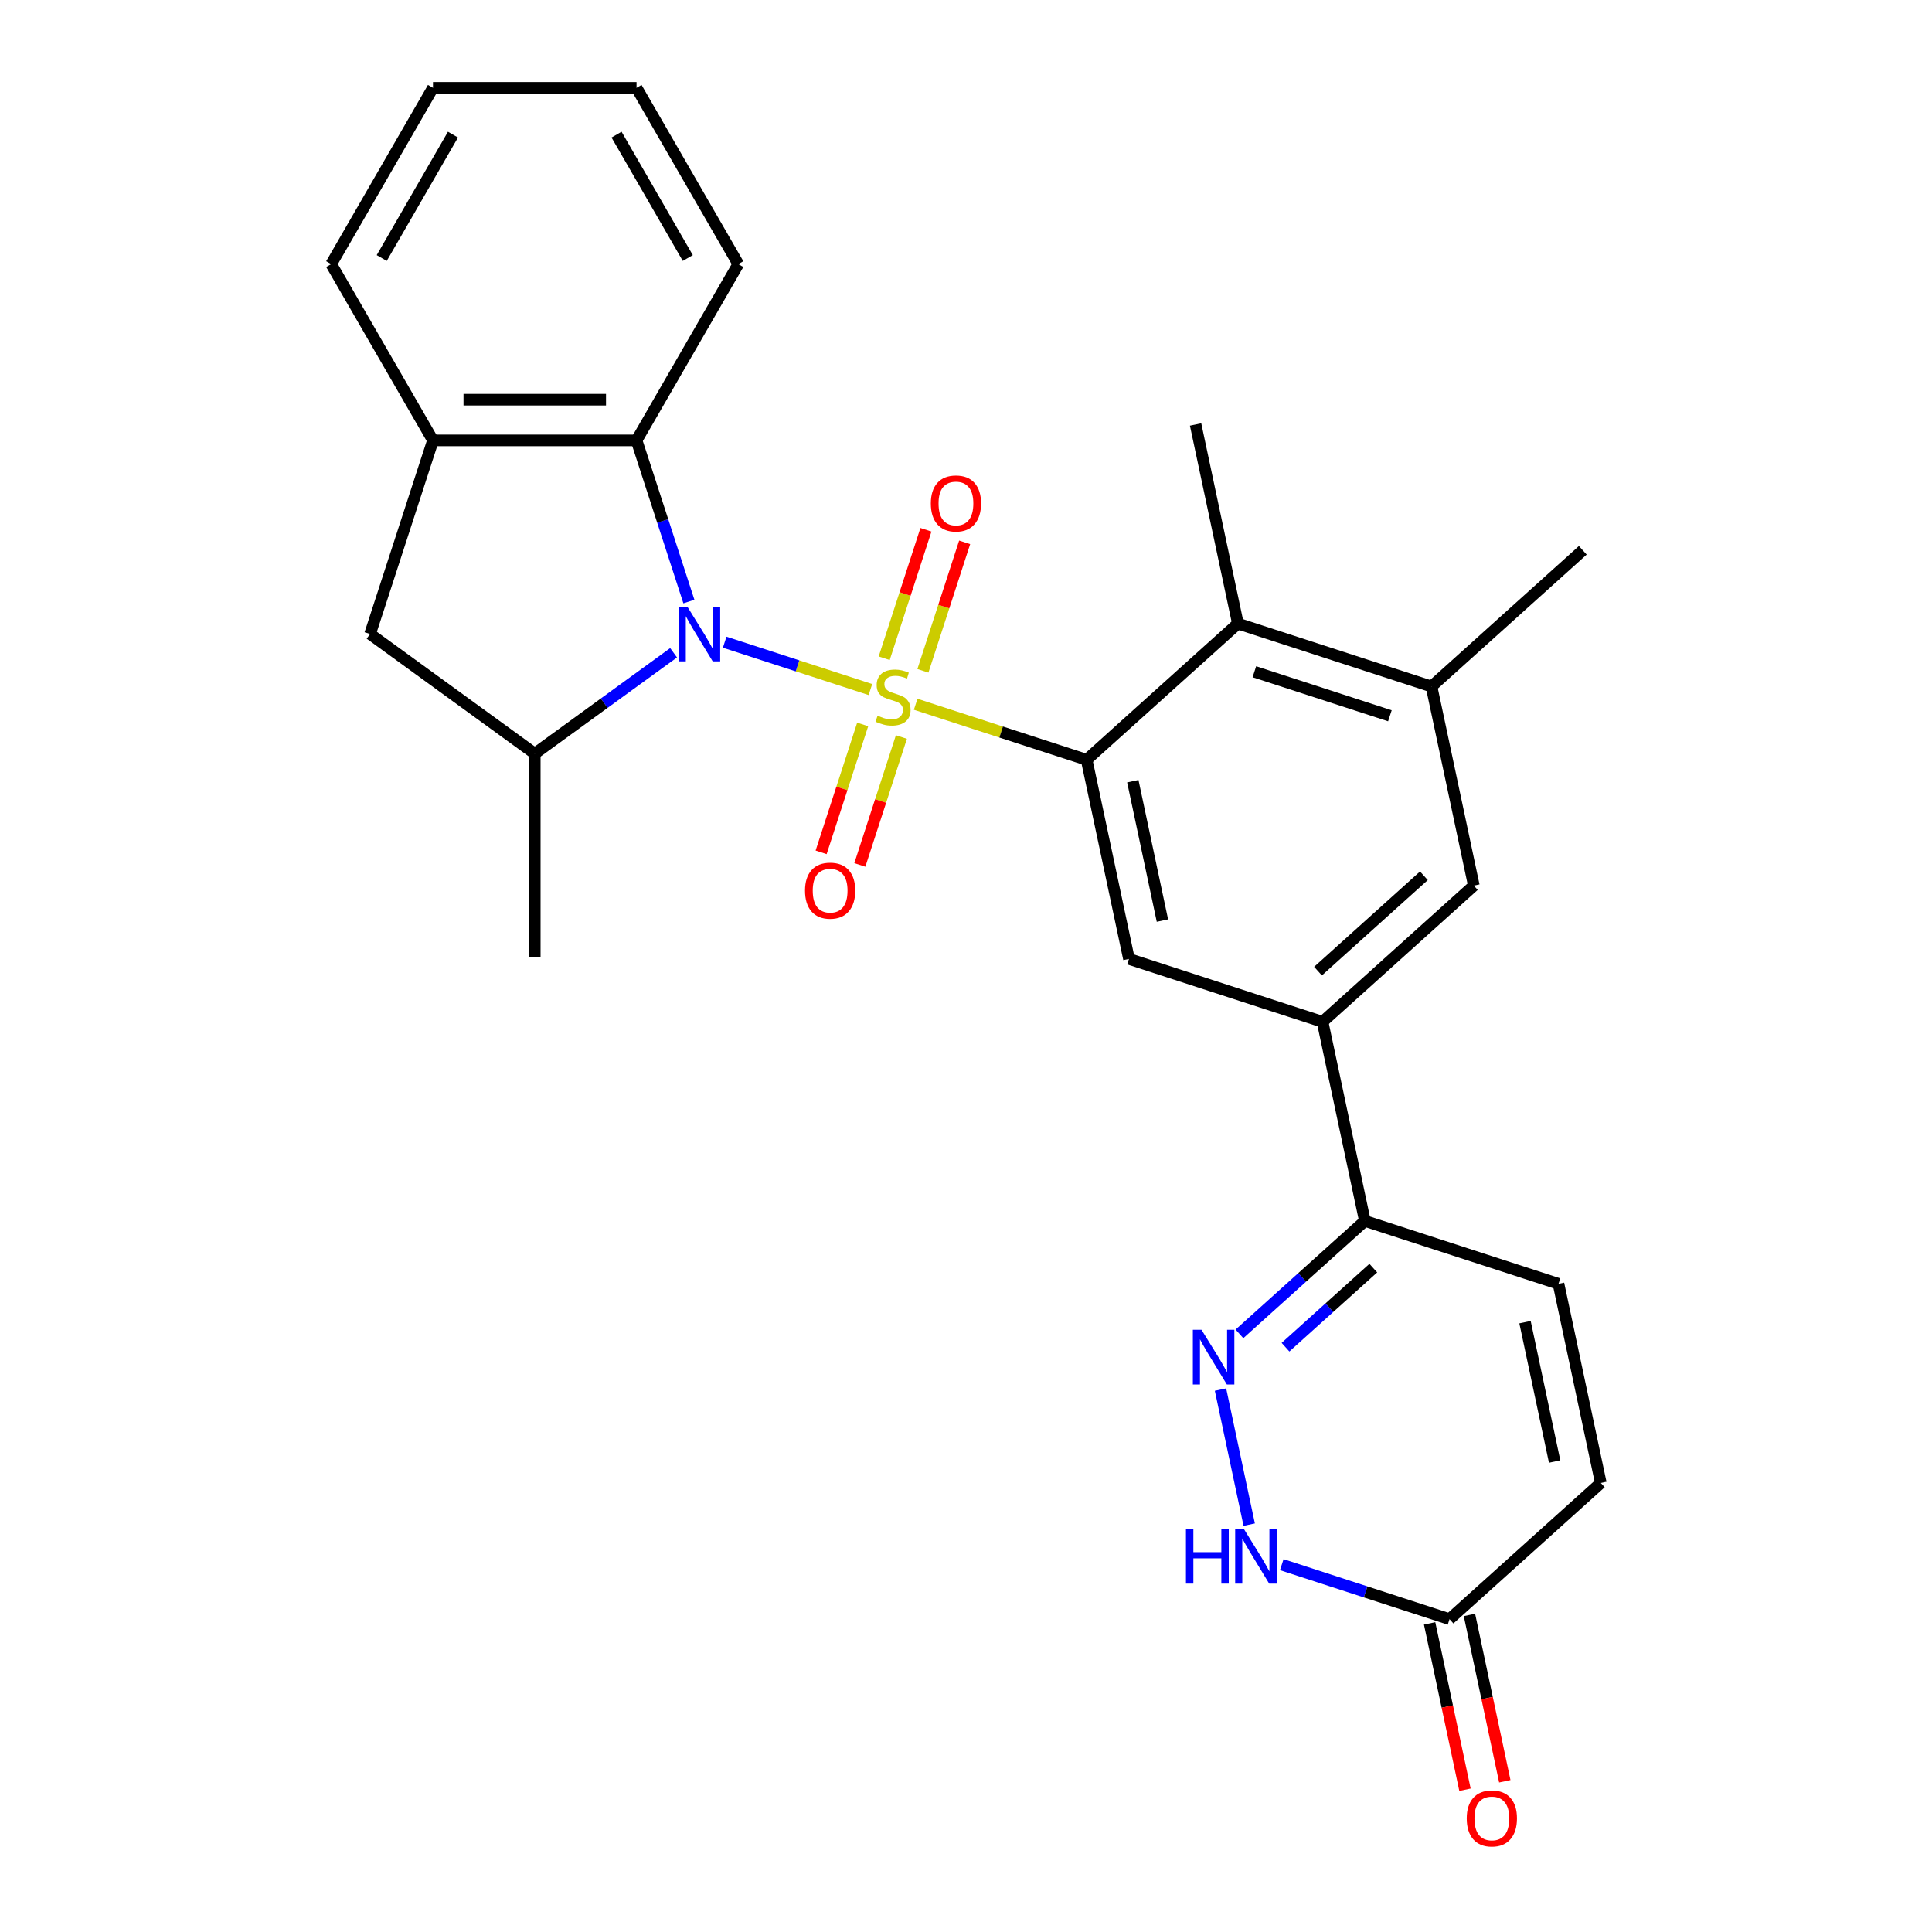 <?xml version='1.0' encoding='iso-8859-1'?>
<svg version='1.1' baseProfile='full'
              xmlns='http://www.w3.org/2000/svg'
                      xmlns:rdkit='http://www.rdkit.org/xml'
                      xmlns:xlink='http://www.w3.org/1999/xlink'
                  xml:space='preserve'
width='1000px' height='1000px' viewBox='0 0 1000 1000'>
<!-- END OF HEADER -->
<rect style='opacity:1.0;fill:#FFFFFF;stroke:none' width='1000' height='1000' x='0' y='0'> </rect>
<path class='bond-0' d='M 450.522,356.906 L 412.81,344.652' style='fill:none;fill-rule:evenodd;stroke:#CCCC00;stroke-width:6px;stroke-linecap:butt;stroke-linejoin:miter;stroke-opacity:1' />
<path class='bond-0' d='M 412.81,344.652 L 375.097,332.399' style='fill:none;fill-rule:evenodd;stroke:#0000FF;stroke-width:6px;stroke-linecap:butt;stroke-linejoin:miter;stroke-opacity:1' />
<path class='bond-1' d='M 473.951,364.518 L 518.196,378.895' style='fill:none;fill-rule:evenodd;stroke:#CCCC00;stroke-width:6px;stroke-linecap:butt;stroke-linejoin:miter;stroke-opacity:1' />
<path class='bond-1' d='M 518.196,378.895 L 562.442,393.271' style='fill:none;fill-rule:evenodd;stroke:#000000;stroke-width:6px;stroke-linecap:butt;stroke-linejoin:miter;stroke-opacity:1' />
<path class='bond-13' d='M 477.701,347.214 L 488.504,313.965' style='fill:none;fill-rule:evenodd;stroke:#CCCC00;stroke-width:6px;stroke-linecap:butt;stroke-linejoin:miter;stroke-opacity:1' />
<path class='bond-13' d='M 488.504,313.965 L 499.307,280.716' style='fill:none;fill-rule:evenodd;stroke:#FF0000;stroke-width:6px;stroke-linecap:butt;stroke-linejoin:miter;stroke-opacity:1' />
<path class='bond-13' d='M 457.66,340.702 L 468.463,307.453' style='fill:none;fill-rule:evenodd;stroke:#CCCC00;stroke-width:6px;stroke-linecap:butt;stroke-linejoin:miter;stroke-opacity:1' />
<path class='bond-13' d='M 468.463,307.453 L 479.266,274.204' style='fill:none;fill-rule:evenodd;stroke:#FF0000;stroke-width:6px;stroke-linecap:butt;stroke-linejoin:miter;stroke-opacity:1' />
<path class='bond-14' d='M 446.525,374.97 L 435.771,408.069' style='fill:none;fill-rule:evenodd;stroke:#CCCC00;stroke-width:6px;stroke-linecap:butt;stroke-linejoin:miter;stroke-opacity:1' />
<path class='bond-14' d='M 435.771,408.069 L 425.016,441.168' style='fill:none;fill-rule:evenodd;stroke:#FF0000;stroke-width:6px;stroke-linecap:butt;stroke-linejoin:miter;stroke-opacity:1' />
<path class='bond-14' d='M 466.566,381.482 L 455.812,414.581' style='fill:none;fill-rule:evenodd;stroke:#CCCC00;stroke-width:6px;stroke-linecap:butt;stroke-linejoin:miter;stroke-opacity:1' />
<path class='bond-14' d='M 455.812,414.581 L 445.057,447.68' style='fill:none;fill-rule:evenodd;stroke:#FF0000;stroke-width:6px;stroke-linecap:butt;stroke-linejoin:miter;stroke-opacity:1' />
<path class='bond-3' d='M 348.657,337.87 L 312.724,363.977' style='fill:none;fill-rule:evenodd;stroke:#0000FF;stroke-width:6px;stroke-linecap:butt;stroke-linejoin:miter;stroke-opacity:1' />
<path class='bond-3' d='M 312.724,363.977 L 276.791,390.084' style='fill:none;fill-rule:evenodd;stroke:#000000;stroke-width:6px;stroke-linecap:butt;stroke-linejoin:miter;stroke-opacity:1' />
<path class='bond-4' d='M 356.574,311.359 L 343.023,269.654' style='fill:none;fill-rule:evenodd;stroke:#0000FF;stroke-width:6px;stroke-linecap:butt;stroke-linejoin:miter;stroke-opacity:1' />
<path class='bond-4' d='M 343.023,269.654 L 329.472,227.948' style='fill:none;fill-rule:evenodd;stroke:#000000;stroke-width:6px;stroke-linecap:butt;stroke-linejoin:miter;stroke-opacity:1' />
<path class='bond-5' d='M 562.442,393.271 L 584.348,496.331' style='fill:none;fill-rule:evenodd;stroke:#000000;stroke-width:6px;stroke-linecap:butt;stroke-linejoin:miter;stroke-opacity:1' />
<path class='bond-5' d='M 586.34,404.349 L 601.674,476.491' style='fill:none;fill-rule:evenodd;stroke:#000000;stroke-width:6px;stroke-linecap:butt;stroke-linejoin:miter;stroke-opacity:1' />
<path class='bond-6' d='M 562.442,393.271 L 640.742,322.77' style='fill:none;fill-rule:evenodd;stroke:#000000;stroke-width:6px;stroke-linecap:butt;stroke-linejoin:miter;stroke-opacity:1' />
<path class='bond-2' d='M 641.534,690.409 L 673.997,661.18' style='fill:none;fill-rule:evenodd;stroke:#0000FF;stroke-width:6px;stroke-linecap:butt;stroke-linejoin:miter;stroke-opacity:1' />
<path class='bond-2' d='M 673.997,661.18 L 706.46,631.95' style='fill:none;fill-rule:evenodd;stroke:#000000;stroke-width:6px;stroke-linecap:butt;stroke-linejoin:miter;stroke-opacity:1' />
<path class='bond-2' d='M 665.374,697.3 L 688.097,676.839' style='fill:none;fill-rule:evenodd;stroke:#0000FF;stroke-width:6px;stroke-linecap:butt;stroke-linejoin:miter;stroke-opacity:1' />
<path class='bond-2' d='M 688.097,676.839 L 710.821,656.379' style='fill:none;fill-rule:evenodd;stroke:#000000;stroke-width:6px;stroke-linecap:butt;stroke-linejoin:miter;stroke-opacity:1' />
<path class='bond-7' d='M 631.73,719.245 L 646.588,789.146' style='fill:none;fill-rule:evenodd;stroke:#0000FF;stroke-width:6px;stroke-linecap:butt;stroke-linejoin:miter;stroke-opacity:1' />
<path class='bond-16' d='M 276.791,390.084 L 191.551,328.153' style='fill:none;fill-rule:evenodd;stroke:#000000;stroke-width:6px;stroke-linecap:butt;stroke-linejoin:miter;stroke-opacity:1' />
<path class='bond-20' d='M 276.791,390.084 L 276.791,495.446' style='fill:none;fill-rule:evenodd;stroke:#000000;stroke-width:6px;stroke-linecap:butt;stroke-linejoin:miter;stroke-opacity:1' />
<path class='bond-10' d='M 329.472,227.948 L 224.109,227.948' style='fill:none;fill-rule:evenodd;stroke:#000000;stroke-width:6px;stroke-linecap:butt;stroke-linejoin:miter;stroke-opacity:1' />
<path class='bond-10' d='M 313.668,206.875 L 239.914,206.875' style='fill:none;fill-rule:evenodd;stroke:#000000;stroke-width:6px;stroke-linecap:butt;stroke-linejoin:miter;stroke-opacity:1' />
<path class='bond-21' d='M 329.472,227.948 L 382.153,136.701' style='fill:none;fill-rule:evenodd;stroke:#000000;stroke-width:6px;stroke-linecap:butt;stroke-linejoin:miter;stroke-opacity:1' />
<path class='bond-8' d='M 584.348,496.331 L 684.554,528.89' style='fill:none;fill-rule:evenodd;stroke:#000000;stroke-width:6px;stroke-linecap:butt;stroke-linejoin:miter;stroke-opacity:1' />
<path class='bond-12' d='M 640.742,322.77 L 740.947,355.329' style='fill:none;fill-rule:evenodd;stroke:#000000;stroke-width:6px;stroke-linecap:butt;stroke-linejoin:miter;stroke-opacity:1' />
<path class='bond-12' d='M 649.261,347.695 L 719.405,370.486' style='fill:none;fill-rule:evenodd;stroke:#000000;stroke-width:6px;stroke-linecap:butt;stroke-linejoin:miter;stroke-opacity:1' />
<path class='bond-22' d='M 640.742,322.77 L 618.836,219.71' style='fill:none;fill-rule:evenodd;stroke:#000000;stroke-width:6px;stroke-linecap:butt;stroke-linejoin:miter;stroke-opacity:1' />
<path class='bond-30' d='M 663.441,809.857 L 706.856,823.963' style='fill:none;fill-rule:evenodd;stroke:#0000FF;stroke-width:6px;stroke-linecap:butt;stroke-linejoin:miter;stroke-opacity:1' />
<path class='bond-30' d='M 706.856,823.963 L 750.272,838.07' style='fill:none;fill-rule:evenodd;stroke:#000000;stroke-width:6px;stroke-linecap:butt;stroke-linejoin:miter;stroke-opacity:1' />
<path class='bond-9' d='M 684.554,528.89 L 706.46,631.95' style='fill:none;fill-rule:evenodd;stroke:#000000;stroke-width:6px;stroke-linecap:butt;stroke-linejoin:miter;stroke-opacity:1' />
<path class='bond-28' d='M 684.554,528.89 L 762.853,458.389' style='fill:none;fill-rule:evenodd;stroke:#000000;stroke-width:6px;stroke-linecap:butt;stroke-linejoin:miter;stroke-opacity:1' />
<path class='bond-28' d='M 682.199,502.655 L 737.008,453.304' style='fill:none;fill-rule:evenodd;stroke:#000000;stroke-width:6px;stroke-linecap:butt;stroke-linejoin:miter;stroke-opacity:1' />
<path class='bond-15' d='M 706.46,631.95 L 806.666,664.509' style='fill:none;fill-rule:evenodd;stroke:#000000;stroke-width:6px;stroke-linecap:butt;stroke-linejoin:miter;stroke-opacity:1' />
<path class='bond-23' d='M 224.109,227.948 L 171.428,136.701' style='fill:none;fill-rule:evenodd;stroke:#000000;stroke-width:6px;stroke-linecap:butt;stroke-linejoin:miter;stroke-opacity:1' />
<path class='bond-27' d='M 224.109,227.948 L 191.551,328.153' style='fill:none;fill-rule:evenodd;stroke:#000000;stroke-width:6px;stroke-linecap:butt;stroke-linejoin:miter;stroke-opacity:1' />
<path class='bond-11' d='M 750.272,838.07 L 828.572,767.569' style='fill:none;fill-rule:evenodd;stroke:#000000;stroke-width:6px;stroke-linecap:butt;stroke-linejoin:miter;stroke-opacity:1' />
<path class='bond-19' d='M 739.966,840.261 L 749.117,883.314' style='fill:none;fill-rule:evenodd;stroke:#000000;stroke-width:6px;stroke-linecap:butt;stroke-linejoin:miter;stroke-opacity:1' />
<path class='bond-19' d='M 749.117,883.314 L 758.269,926.367' style='fill:none;fill-rule:evenodd;stroke:#FF0000;stroke-width:6px;stroke-linecap:butt;stroke-linejoin:miter;stroke-opacity:1' />
<path class='bond-19' d='M 760.578,835.879 L 769.729,878.932' style='fill:none;fill-rule:evenodd;stroke:#000000;stroke-width:6px;stroke-linecap:butt;stroke-linejoin:miter;stroke-opacity:1' />
<path class='bond-19' d='M 769.729,878.932 L 778.881,921.985' style='fill:none;fill-rule:evenodd;stroke:#FF0000;stroke-width:6px;stroke-linecap:butt;stroke-linejoin:miter;stroke-opacity:1' />
<path class='bond-17' d='M 740.947,355.329 L 762.853,458.389' style='fill:none;fill-rule:evenodd;stroke:#000000;stroke-width:6px;stroke-linecap:butt;stroke-linejoin:miter;stroke-opacity:1' />
<path class='bond-24' d='M 740.947,355.329 L 819.247,284.827' style='fill:none;fill-rule:evenodd;stroke:#000000;stroke-width:6px;stroke-linecap:butt;stroke-linejoin:miter;stroke-opacity:1' />
<path class='bond-18' d='M 806.666,664.509 L 828.572,767.569' style='fill:none;fill-rule:evenodd;stroke:#000000;stroke-width:6px;stroke-linecap:butt;stroke-linejoin:miter;stroke-opacity:1' />
<path class='bond-18' d='M 789.34,684.349 L 804.674,756.491' style='fill:none;fill-rule:evenodd;stroke:#000000;stroke-width:6px;stroke-linecap:butt;stroke-linejoin:miter;stroke-opacity:1' />
<path class='bond-25' d='M 382.153,136.701 L 329.472,45.455' style='fill:none;fill-rule:evenodd;stroke:#000000;stroke-width:6px;stroke-linecap:butt;stroke-linejoin:miter;stroke-opacity:1' />
<path class='bond-25' d='M 356.002,133.55 L 319.125,69.678' style='fill:none;fill-rule:evenodd;stroke:#000000;stroke-width:6px;stroke-linecap:butt;stroke-linejoin:miter;stroke-opacity:1' />
<path class='bond-29' d='M 171.428,136.701 L 224.109,45.455' style='fill:none;fill-rule:evenodd;stroke:#000000;stroke-width:6px;stroke-linecap:butt;stroke-linejoin:miter;stroke-opacity:1' />
<path class='bond-29' d='M 197.58,133.55 L 234.457,69.678' style='fill:none;fill-rule:evenodd;stroke:#000000;stroke-width:6px;stroke-linecap:butt;stroke-linejoin:miter;stroke-opacity:1' />
<path class='bond-26' d='M 329.472,45.455 L 224.109,45.455' style='fill:none;fill-rule:evenodd;stroke:#000000;stroke-width:6px;stroke-linecap:butt;stroke-linejoin:miter;stroke-opacity:1' />
<path  class='atom-0' d='M 454.236 370.432
Q 454.556 370.552, 455.876 371.112
Q 457.196 371.672, 458.636 372.032
Q 460.116 372.352, 461.556 372.352
Q 464.236 372.352, 465.796 371.072
Q 467.356 369.752, 467.356 367.472
Q 467.356 365.912, 466.556 364.952
Q 465.796 363.992, 464.596 363.472
Q 463.396 362.952, 461.396 362.352
Q 458.876 361.592, 457.356 360.872
Q 455.876 360.152, 454.796 358.632
Q 453.756 357.112, 453.756 354.552
Q 453.756 350.992, 456.156 348.792
Q 458.596 346.592, 463.396 346.592
Q 466.676 346.592, 470.396 348.152
L 469.476 351.232
Q 466.076 349.832, 463.516 349.832
Q 460.756 349.832, 459.236 350.992
Q 457.716 352.112, 457.756 354.072
Q 457.756 355.592, 458.516 356.512
Q 459.316 357.432, 460.436 357.952
Q 461.596 358.472, 463.516 359.072
Q 466.076 359.872, 467.596 360.672
Q 469.116 361.472, 470.196 363.112
Q 471.316 364.712, 471.316 367.472
Q 471.316 371.392, 468.676 373.512
Q 466.076 375.592, 461.716 375.592
Q 459.196 375.592, 457.276 375.032
Q 455.396 374.512, 453.156 373.592
L 454.236 370.432
' fill='#CCCC00'/>
<path  class='atom-1' d='M 355.771 313.993
L 365.051 328.993
Q 365.971 330.473, 367.451 333.153
Q 368.931 335.833, 369.011 335.993
L 369.011 313.993
L 372.771 313.993
L 372.771 342.313
L 368.891 342.313
L 358.931 325.913
Q 357.771 323.993, 356.531 321.793
Q 355.331 319.593, 354.971 318.913
L 354.971 342.313
L 351.291 342.313
L 351.291 313.993
L 355.771 313.993
' fill='#0000FF'/>
<path  class='atom-3' d='M 621.9 688.291
L 631.18 703.291
Q 632.1 704.771, 633.58 707.451
Q 635.06 710.131, 635.14 710.291
L 635.14 688.291
L 638.9 688.291
L 638.9 716.611
L 635.02 716.611
L 625.06 700.211
Q 623.9 698.291, 622.66 696.091
Q 621.46 693.891, 621.1 693.211
L 621.1 716.611
L 617.42 716.611
L 617.42 688.291
L 621.9 688.291
' fill='#0000FF'/>
<path  class='atom-8' d='M 613.847 791.351
L 617.687 791.351
L 617.687 803.391
L 632.167 803.391
L 632.167 791.351
L 636.007 791.351
L 636.007 819.671
L 632.167 819.671
L 632.167 806.591
L 617.687 806.591
L 617.687 819.671
L 613.847 819.671
L 613.847 791.351
' fill='#0000FF'/>
<path  class='atom-8' d='M 643.807 791.351
L 653.087 806.351
Q 654.007 807.831, 655.487 810.511
Q 656.967 813.191, 657.047 813.351
L 657.047 791.351
L 660.807 791.351
L 660.807 819.671
L 656.927 819.671
L 646.967 803.271
Q 645.807 801.351, 644.567 799.151
Q 643.367 796.951, 643.007 796.271
L 643.007 819.671
L 639.327 819.671
L 639.327 791.351
L 643.807 791.351
' fill='#0000FF'/>
<path  class='atom-14' d='M 481.795 260.587
Q 481.795 253.787, 485.155 249.987
Q 488.515 246.187, 494.795 246.187
Q 501.075 246.187, 504.435 249.987
Q 507.795 253.787, 507.795 260.587
Q 507.795 267.467, 504.395 271.387
Q 500.995 275.267, 494.795 275.267
Q 488.555 275.267, 485.155 271.387
Q 481.795 267.507, 481.795 260.587
M 494.795 272.067
Q 499.115 272.067, 501.435 269.187
Q 503.795 266.267, 503.795 260.587
Q 503.795 255.027, 501.435 252.227
Q 499.115 249.387, 494.795 249.387
Q 490.475 249.387, 488.115 252.187
Q 485.795 254.987, 485.795 260.587
Q 485.795 266.307, 488.115 269.187
Q 490.475 272.067, 494.795 272.067
' fill='#FF0000'/>
<path  class='atom-15' d='M 416.678 460.998
Q 416.678 454.198, 420.038 450.398
Q 423.398 446.598, 429.678 446.598
Q 435.958 446.598, 439.318 450.398
Q 442.678 454.198, 442.678 460.998
Q 442.678 467.878, 439.278 471.798
Q 435.878 475.678, 429.678 475.678
Q 423.438 475.678, 420.038 471.798
Q 416.678 467.918, 416.678 460.998
M 429.678 472.478
Q 433.998 472.478, 436.318 469.598
Q 438.678 466.678, 438.678 460.998
Q 438.678 455.438, 436.318 452.638
Q 433.998 449.798, 429.678 449.798
Q 425.358 449.798, 422.998 452.598
Q 420.678 455.398, 420.678 460.998
Q 420.678 466.718, 422.998 469.598
Q 425.358 472.478, 429.678 472.478
' fill='#FF0000'/>
<path  class='atom-20' d='M 759.178 941.21
Q 759.178 934.41, 762.538 930.61
Q 765.898 926.81, 772.178 926.81
Q 778.458 926.81, 781.818 930.61
Q 785.178 934.41, 785.178 941.21
Q 785.178 948.09, 781.778 952.01
Q 778.378 955.89, 772.178 955.89
Q 765.938 955.89, 762.538 952.01
Q 759.178 948.13, 759.178 941.21
M 772.178 952.69
Q 776.498 952.69, 778.818 949.81
Q 781.178 946.89, 781.178 941.21
Q 781.178 935.65, 778.818 932.85
Q 776.498 930.01, 772.178 930.01
Q 767.858 930.01, 765.498 932.81
Q 763.178 935.61, 763.178 941.21
Q 763.178 946.93, 765.498 949.81
Q 767.858 952.69, 772.178 952.69
' fill='#FF0000'/>
</svg>
